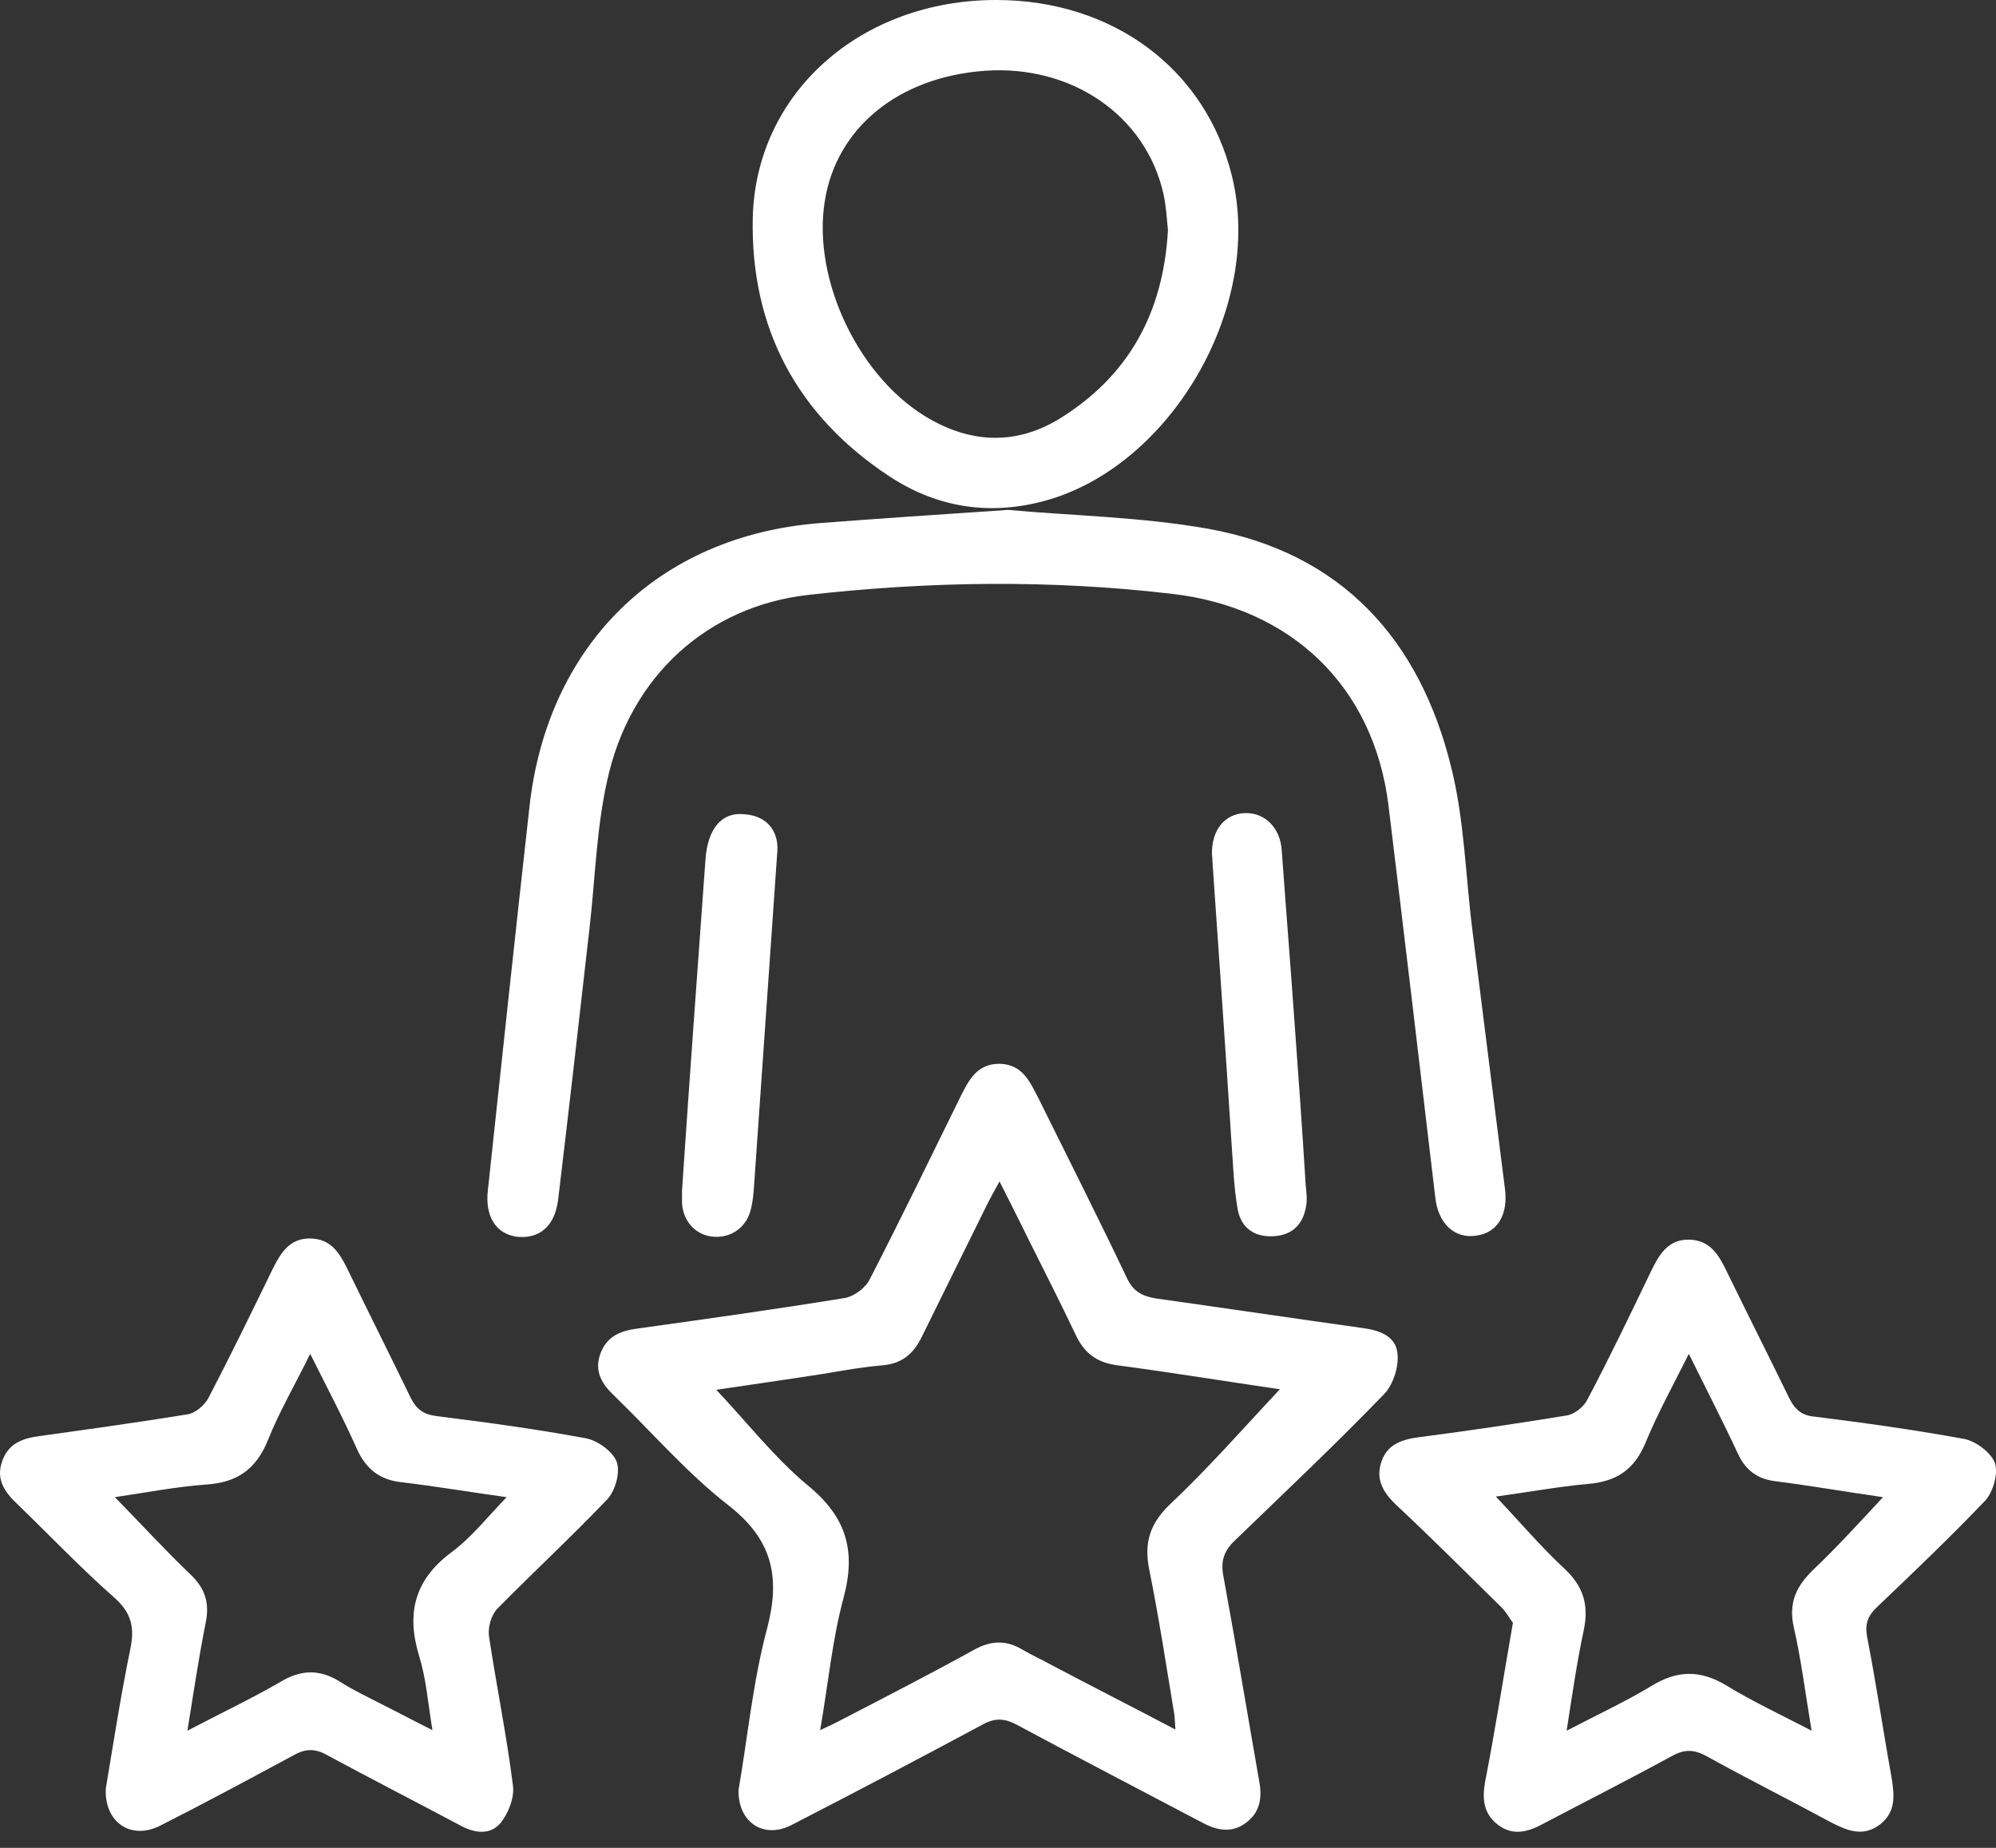 <?xml version="1.0" encoding="UTF-8"?> <svg xmlns="http://www.w3.org/2000/svg" width="54" height="50" viewBox="0 0 54 50" fill="none"><rect x="0" y="0" width="54" height="50" fill="#333333" stroke="none"/><g id="Group 1779"><path id="Vector" d="M19.98 48.437C20.227 47.015 20.366 45.517 20.753 44.064C21.123 42.658 20.892 41.654 19.702 40.727C18.59 39.862 17.647 38.765 16.612 37.761C16.288 37.452 16.071 37.112 16.241 36.633C16.411 36.169 16.766 36.015 17.215 35.953C19.099 35.69 20.984 35.428 22.869 35.119C23.116 35.072 23.425 34.84 23.534 34.609C24.368 32.986 25.171 31.333 25.975 29.695C26.207 29.232 26.423 28.784 27.041 28.784C27.659 28.799 27.86 29.263 28.091 29.711C28.895 31.333 29.714 32.956 30.486 34.578C30.656 34.949 30.904 35.072 31.274 35.134C33.144 35.397 35.013 35.675 36.883 35.937C37.346 35.999 37.779 36.169 37.81 36.648C37.841 37.004 37.686 37.467 37.454 37.714C36.141 39.074 34.766 40.372 33.406 41.685C33.113 41.963 33.02 42.241 33.097 42.643C33.437 44.497 33.746 46.366 34.071 48.22C34.148 48.653 34.086 49.039 33.715 49.317C33.329 49.611 32.928 49.534 32.526 49.317C30.857 48.437 29.189 47.572 27.52 46.675C27.18 46.49 26.917 46.475 26.562 46.675C24.862 47.587 23.163 48.483 21.448 49.364C20.691 49.781 19.965 49.333 19.98 48.437ZM34.627 37.591C33.236 37.39 31.738 37.143 30.224 36.942C29.652 36.864 29.328 36.602 29.096 36.107C28.694 35.258 28.262 34.408 27.844 33.574C27.597 33.064 27.334 32.554 27.041 31.967C26.886 32.245 26.794 32.415 26.701 32.6C26.114 33.79 25.527 34.98 24.94 36.169C24.723 36.617 24.414 36.895 23.889 36.942C23.348 36.988 22.823 37.081 22.282 37.173C21.293 37.328 20.305 37.467 19.378 37.606C20.212 38.487 20.953 39.445 21.865 40.202C22.9 41.051 23.163 41.963 22.823 43.23C22.514 44.373 22.406 45.563 22.189 46.815C22.452 46.691 22.622 46.614 22.792 46.521C23.982 45.903 25.187 45.285 26.361 44.636C26.809 44.389 27.226 44.373 27.659 44.636C27.922 44.791 28.2 44.914 28.478 45.069C29.559 45.64 30.656 46.196 31.8 46.799C31.784 46.614 31.784 46.49 31.769 46.382C31.552 45.069 31.352 43.755 31.089 42.458C30.95 41.747 31.104 41.237 31.645 40.712C32.696 39.723 33.654 38.626 34.627 37.591Z" fill="white"></path><path id="Vector_2" d="M27.273 13.797C28.942 13.952 30.842 13.982 32.681 14.307C36.296 14.956 38.413 17.304 39.262 20.765C39.618 22.187 39.649 23.701 39.834 25.169C40.128 27.502 40.421 29.835 40.715 32.168C40.807 32.863 40.514 33.357 39.942 33.434C39.355 33.527 38.907 33.11 38.83 32.399C38.413 28.861 37.995 25.323 37.563 21.785C37.161 18.556 34.921 16.439 31.707 16.068C28.416 15.682 25.141 15.728 21.85 16.099C19.162 16.408 17.045 18.278 16.427 21.121C16.133 22.434 16.102 23.794 15.948 25.122C15.67 27.579 15.392 30.02 15.098 32.477C15.005 33.187 14.588 33.527 13.986 33.465C13.414 33.388 13.12 32.909 13.198 32.214C13.569 28.753 13.939 25.277 14.326 21.816C14.805 17.521 17.74 14.492 22.205 14.152C23.812 14.029 25.419 13.921 27.273 13.797Z" fill="white"></path><path id="Vector_3" d="M2.861 48.406C3.062 47.201 3.263 45.903 3.525 44.621C3.649 44.033 3.556 43.632 3.077 43.215C2.166 42.411 1.331 41.531 0.451 40.681C0.126 40.372 -0.105 40.032 0.049 39.568C0.204 39.074 0.59 38.919 1.069 38.858C2.397 38.672 3.742 38.487 5.07 38.27C5.287 38.24 5.534 38.023 5.642 37.822C6.245 36.664 6.816 35.489 7.388 34.315C7.604 33.883 7.851 33.496 8.408 33.512C8.933 33.527 9.165 33.867 9.381 34.3C9.953 35.474 10.54 36.648 11.111 37.822C11.266 38.131 11.451 38.27 11.807 38.317C13.166 38.487 14.526 38.672 15.855 38.919C16.179 38.981 16.596 39.29 16.689 39.568C16.782 39.862 16.643 40.356 16.411 40.588C15.453 41.592 14.433 42.535 13.46 43.524C13.29 43.694 13.197 44.033 13.228 44.265C13.429 45.609 13.707 46.954 13.877 48.313C13.923 48.638 13.753 49.07 13.537 49.333C13.244 49.673 12.811 49.596 12.425 49.379C11.235 48.746 10.03 48.128 8.856 47.494C8.531 47.309 8.269 47.309 7.944 47.494C6.739 48.143 5.534 48.792 4.313 49.41C3.556 49.781 2.83 49.333 2.861 48.406ZM8.392 36.633C7.975 37.483 7.558 38.193 7.249 38.966C6.924 39.769 6.399 40.124 5.549 40.171C4.746 40.233 3.942 40.387 3.108 40.511C3.819 41.237 4.468 41.948 5.163 42.612C5.549 42.983 5.673 43.369 5.565 43.91C5.379 44.837 5.24 45.779 5.07 46.83C5.982 46.351 6.801 45.965 7.573 45.517C8.16 45.161 8.67 45.161 9.242 45.532C9.582 45.748 9.953 45.918 10.308 46.104C10.741 46.32 11.173 46.552 11.699 46.815C11.575 46.057 11.529 45.424 11.343 44.821C10.988 43.663 11.204 42.751 12.224 41.994C12.765 41.592 13.182 41.052 13.707 40.511C12.703 40.372 11.791 40.217 10.88 40.109C10.277 40.047 9.906 39.754 9.659 39.213C9.288 38.379 8.856 37.56 8.392 36.633Z" fill="white"></path><path id="Vector_4" d="M40.931 43.91C40.854 43.817 40.761 43.632 40.622 43.493C39.68 42.566 38.737 41.623 37.764 40.712C37.409 40.372 37.208 40.016 37.378 39.537C37.532 39.089 37.919 38.95 38.382 38.889C39.711 38.718 41.055 38.518 42.384 38.301C42.6 38.27 42.863 38.054 42.955 37.853C43.558 36.71 44.114 35.551 44.67 34.392C44.887 33.944 45.134 33.527 45.706 33.543C46.277 33.558 46.509 33.975 46.725 34.423C47.281 35.567 47.853 36.694 48.409 37.838C48.564 38.147 48.749 38.301 49.089 38.332C50.449 38.502 51.793 38.688 53.137 38.935C53.462 38.997 53.863 39.306 53.971 39.584C54.064 39.862 53.925 40.372 53.709 40.603C52.766 41.592 51.777 42.535 50.789 43.477C50.541 43.709 50.449 43.925 50.511 44.281C50.758 45.547 50.943 46.815 51.175 48.097C51.252 48.576 51.298 49.024 50.866 49.364C50.402 49.719 49.97 49.534 49.522 49.302C48.409 48.699 47.266 48.128 46.154 47.51C45.829 47.34 45.582 47.324 45.242 47.51C44.083 48.143 42.894 48.746 41.719 49.364C41.318 49.58 40.916 49.673 40.53 49.379C40.143 49.086 40.097 48.699 40.174 48.236C40.452 46.815 40.669 45.408 40.931 43.91ZM45.69 36.633C45.257 37.498 44.84 38.255 44.516 39.043C44.207 39.785 43.712 40.094 42.94 40.155C42.105 40.233 41.271 40.387 40.468 40.495C41.101 41.16 41.688 41.855 42.337 42.458C42.847 42.936 42.986 43.446 42.847 44.111C42.662 44.976 42.538 45.841 42.384 46.83C43.218 46.397 43.975 46.042 44.67 45.625C45.366 45.192 45.999 45.177 46.71 45.609C47.42 46.042 48.178 46.397 49.012 46.83C48.842 45.826 48.734 44.929 48.533 44.049C48.378 43.369 48.595 42.921 49.058 42.473C49.707 41.855 50.31 41.191 50.943 40.511C49.97 40.372 48.996 40.202 48.023 40.078C47.529 40.016 47.22 39.769 47.019 39.337C46.617 38.471 46.169 37.606 45.69 36.633Z" fill="white"></path><path id="Vector_5" d="M26.947 0C30.115 0 32.617 1.869 33.328 4.759C34.209 8.328 31.629 12.716 28.152 13.581C26.685 13.952 25.294 13.704 24.058 12.886C21.571 11.248 20.304 8.884 20.365 5.902C20.443 2.503 23.301 0 26.947 0ZM31.598 6.226C31.567 5.933 31.552 5.578 31.474 5.238C30.995 3.121 28.987 1.746 26.638 1.916C24.305 2.086 22.621 3.461 22.312 5.454C21.972 7.602 23.27 10.29 25.186 11.356C26.345 12.005 27.519 12.02 28.647 11.341C30.532 10.182 31.474 8.467 31.598 6.226Z" fill="white"></path><path id="Vector_6" d="M21.031 23.021C20.8 26.343 20.599 29.232 20.398 32.121C20.383 32.307 20.367 32.508 20.321 32.693C20.212 33.187 19.811 33.496 19.316 33.465C18.837 33.434 18.482 33.064 18.451 32.554C18.451 32.446 18.451 32.322 18.451 32.214C18.652 29.232 18.868 26.25 19.085 23.268C19.146 22.403 19.533 21.97 20.135 22.032C20.8 22.078 21.062 22.542 21.031 23.021Z" fill="white"></path><path id="Vector_7" d="M32.82 23.577C32.805 23.423 32.805 23.268 32.789 23.114C32.774 22.465 33.13 22.017 33.686 22.001C34.211 21.986 34.628 22.387 34.675 22.99C34.783 24.504 34.906 26.018 35.014 27.548C35.123 29.047 35.231 30.545 35.323 32.044C35.339 32.229 35.37 32.43 35.339 32.616C35.262 33.11 34.983 33.419 34.458 33.45C33.948 33.481 33.578 33.234 33.485 32.724C33.377 32.121 33.361 31.503 33.315 30.885C33.16 28.459 32.99 26.018 32.82 23.577Z" fill="white"></path></g></svg> 